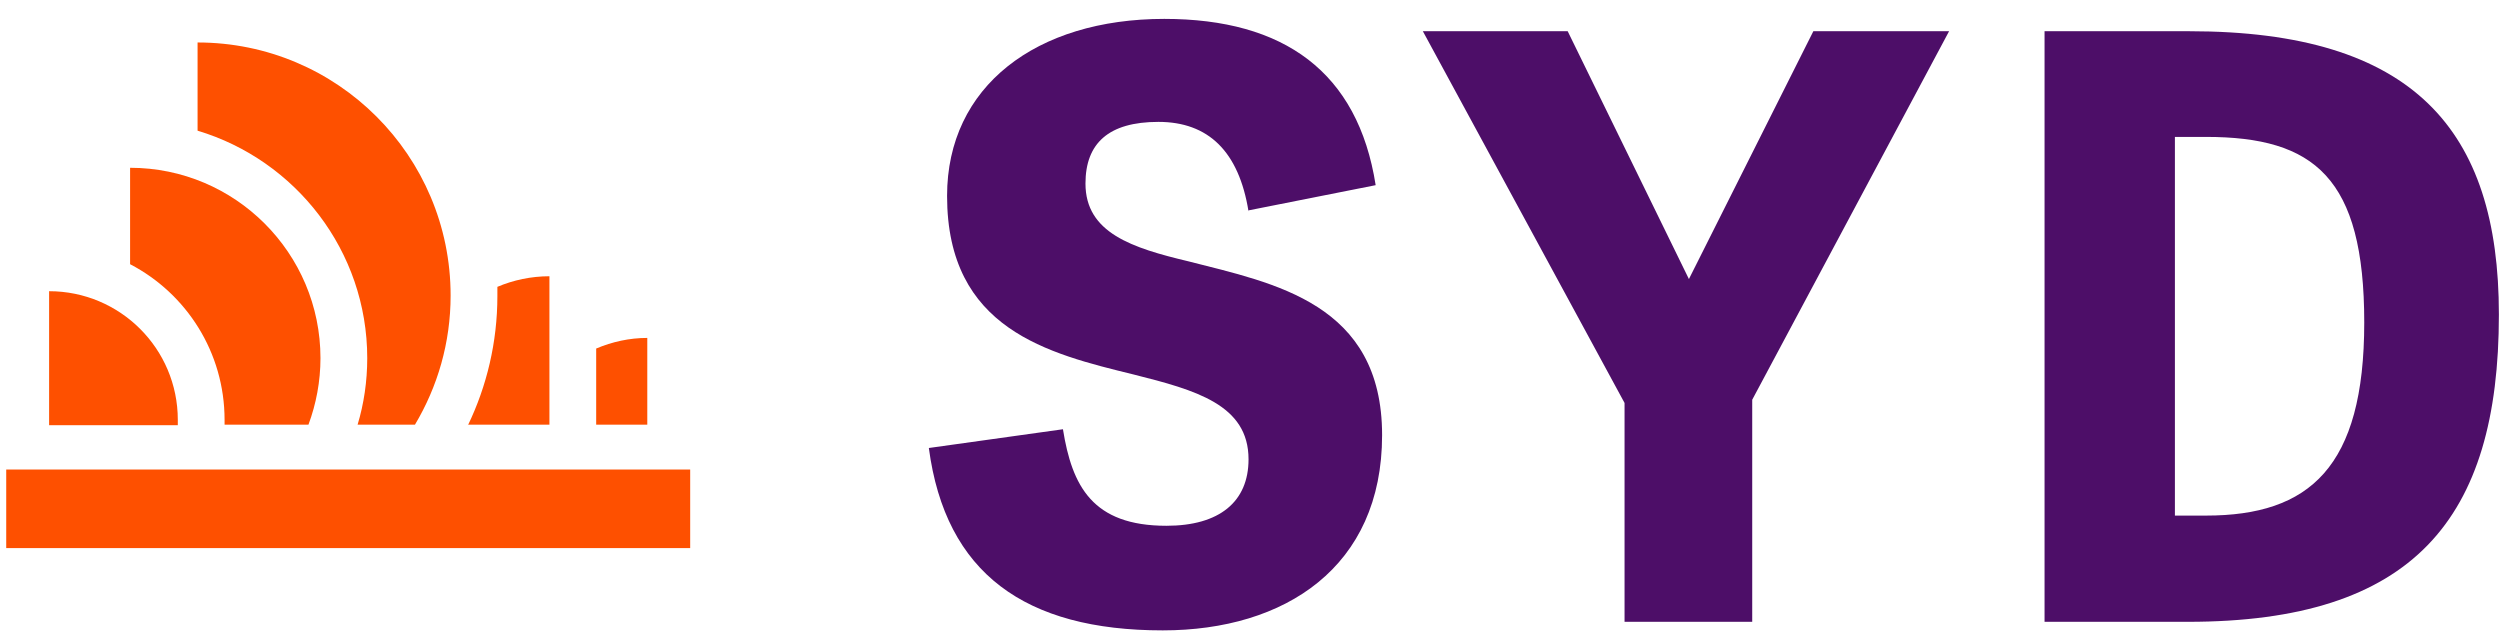 <?xml version="1.0" encoding="UTF-8"?> <svg xmlns="http://www.w3.org/2000/svg" width="106" height="27" viewBox="0 0 106 27" fill="none"><path d="M52.938 8.966C52.528 6.418 51.232 5.168 49.117 5.168C47.002 5.168 46.024 6.077 46.024 7.783C46.024 9.875 48.002 10.512 50.391 11.081C54.029 12.013 58.601 12.855 58.601 18.45C58.601 24.044 54.484 26.728 49.299 26.728C43.477 26.728 40.088 24.317 39.383 18.995L45.069 18.2C45.455 20.61 46.319 22.293 49.458 22.293C51.71 22.293 52.938 21.27 52.938 19.473C52.938 17.153 50.686 16.539 48.071 15.88C44.455 14.993 40.156 13.969 40.156 8.306C40.156 3.666 43.931 0.801 49.367 0.801C54.439 0.801 57.577 3.052 58.328 7.851L52.938 8.92V8.966Z" fill="#4D0E68"></path><path d="M74.294 26.365H68.881V17.085L60.329 1.324H66.47L71.61 11.832L76.886 1.324H82.641L74.294 16.949V26.365Z" fill="#4D0E68"></path><path d="M86.689 26.365V1.324H92.83C102.314 1.324 105.953 5.486 105.953 13.333C105.953 22.021 102.314 26.365 92.762 26.365H86.689ZM93.535 21.861C97.924 21.861 100.244 19.815 100.244 13.674C100.244 7.533 98.129 5.805 93.535 5.805H92.216V21.861H93.535Z" fill="#4D0E68"></path><path d="M29.264 19.908H0.264V23.239H29.264V19.908Z" fill="#FE5000"></path><path d="M27.445 18.007V14.328C26.688 14.328 25.953 14.492 25.278 14.778V18.007H27.445Z" fill="#FE5000"></path><path d="M19.842 18.007H23.296V11.713C22.519 11.713 21.763 11.876 21.089 12.162C21.089 12.285 21.089 12.408 21.089 12.551C21.089 14.512 20.639 16.372 19.842 18.028V18.007Z" fill="#FE5000"></path><path d="M15.571 15.187C15.571 16.168 15.428 17.128 15.162 18.007H17.594C18.555 16.393 19.106 14.533 19.106 12.53C19.106 6.603 14.304 1.801 8.377 1.801V5.541C12.526 6.787 15.571 10.63 15.571 15.187Z" fill="#FE5000"></path><path d="M9.522 17.803C9.522 17.803 9.522 17.946 9.522 18.007H13.078C13.405 17.128 13.588 16.168 13.588 15.187C13.588 10.732 9.971 7.114 5.516 7.114V11.202C7.907 12.448 9.522 14.942 9.522 17.803Z" fill="#FE5000"></path><path d="M7.539 18.008C7.539 18.008 7.539 17.865 7.539 17.803C7.539 14.779 5.087 12.347 2.082 12.347V18.028H7.539V18.008Z" fill="#FE5000"></path></svg> 
